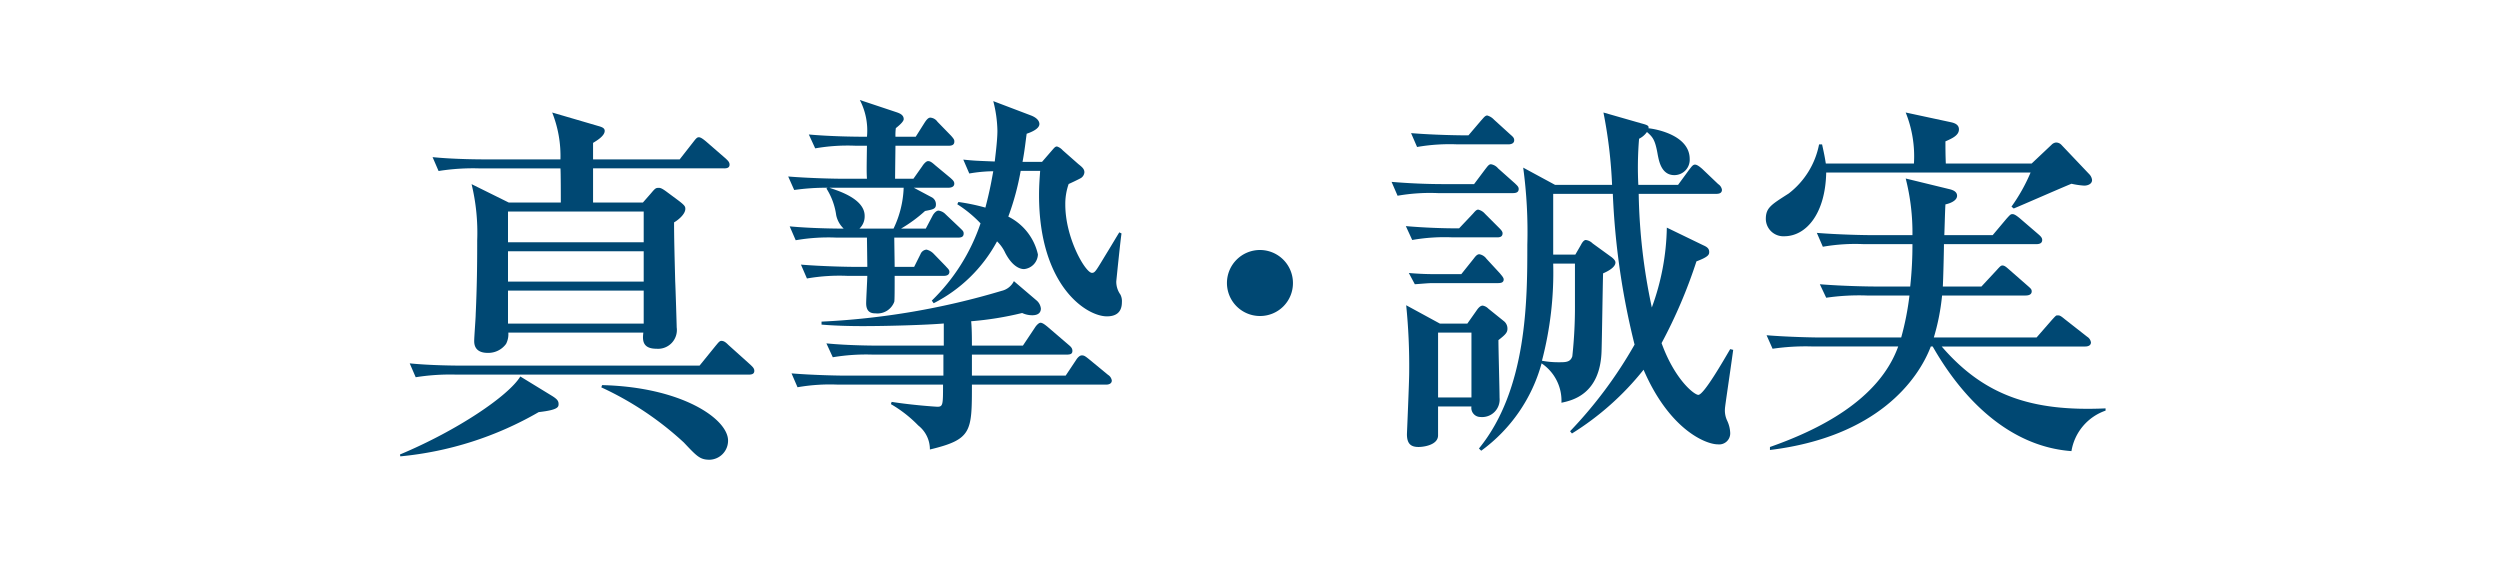 <svg xmlns="http://www.w3.org/2000/svg" xmlns:xlink="http://www.w3.org/1999/xlink" width="200" height="45" viewBox="0 0 200 45">
  <defs>
    <clipPath id="clip-path">
      <rect id="長方形_25" data-name="長方形 25" width="200" height="45" transform="translate(-774 -628)" fill="none" stroke="#707070" stroke-width="1"/>
    </clipPath>
  </defs>
  <g id="マスクグループ_2" data-name="マスクグループ 2" transform="translate(774 628)" clip-path="url(#clip-path)">
    <g id="グループ_30" data-name="グループ 30" transform="translate(-7.104 8)">
      <path id="パス_72" data-name="パス 72" d="M295.2,24.389a27.25,27.25,0,0,1-11.07,3.54l-.03-.15c4.65-1.95,8.7-4.71,9.63-6.24l2.549,1.56c.33.21.511.36.511.63,0,.24,0,.48-1.59.66m16.8-3H288.6a17.441,17.441,0,0,0-3.24.21l-.48-1.11c1.8.18,3.93.18,4.26.18h18.929l1.29-1.59c.18-.21.3-.39.45-.39.21,0,.36.12.57.33l1.77,1.59c.15.15.3.27.3.48,0,.27-.24.3-.45.3m-1.98-16.5h-10.47V7.62h3.99l.631-.72c.329-.39.389-.45.6-.45.12,0,.21-.03.69.33l.93.69c.51.39.54.48.54.66,0,.45-.63.93-.9,1.08,0,1.23.03,2.34.09,4.71.03.57.12,3.57.12,3.689a1.505,1.505,0,0,1-1.62,1.71c-1.17,0-1.11-.75-1.05-1.289h-10.8a1.67,1.67,0,0,1-.18.9,1.755,1.755,0,0,1-1.47.72c-1.08,0-1.08-.75-1.08-.96,0-.33.12-1.83.12-2.13.12-2.61.12-4.679.12-5.909a16.476,16.476,0,0,0-.45-4.5l2.97,1.47h4.169c0-.36,0-2.49-.029-2.73h-6.51a17.441,17.441,0,0,0-3.24.21l-.48-1.11c1.8.18,3.93.18,4.26.18h5.97a9.412,9.412,0,0,0-.661-3.75l3.69,1.08c.33.09.511.18.511.39,0,.42-.69.81-.931.96V4.17h6.93l1.08-1.38c.21-.27.3-.39.45-.39.18,0,.42.21.57.33l1.59,1.38c.15.15.3.27.3.48,0,.27-.24.3-.45.3M303.6,8.34H292.744V10.8H303.6Zm0,3.18H292.744v2.43H303.6Zm0,3.15H292.744v2.64H303.6Zm5.28,13.529c-.78,0-1.02-.27-2.07-1.38a25.376,25.376,0,0,0-6.6-4.41l.06-.18c6.359.15,10.079,2.7,10.079,4.44a1.524,1.524,0,0,1-1.47,1.53" transform="translate(-1019 -627.42)" fill="#004873"/>
      <path id="パス_73" data-name="パス 73" d="M325.177,6.869l.72-1.02c.03-.06.27-.39.449-.39.15,0,.27.06.571.33l1.23,1.02c.12.121.3.24.3.45,0,.27-.27.33-.481.33h-2.759l1.409.75a.629.629,0,0,1,.361.6c0,.36-.27.39-.87.51a11.542,11.542,0,0,1-1.921,1.41h1.981l.57-1.08c.09-.15.27-.36.449-.36a.961.961,0,0,1,.571.3l1.14,1.08c.21.21.3.27.3.45,0,.3-.24.33-.451.33h-5.1c0,.36.03,2.01.03,2.34h1.56l.509-1.02a.569.569,0,0,1,.481-.36,1.205,1.205,0,0,1,.54.3l.99,1.02c.119.15.3.27.3.45,0,.27-.24.33-.449.33h-3.93c0,.96,0,1.95-.03,2.07a1.434,1.434,0,0,1-1.5.93c-.3,0-.75-.06-.75-.81,0-.33.09-1.89.09-2.19H319.9a15.083,15.083,0,0,0-3.241.21l-.479-1.11c1.83.15,3.93.18,4.259.18h1.051l-.03-2.34h-2.431a15.232,15.232,0,0,0-3.269.21l-.481-1.11c1.921.18,4.171.18,4.32.18a2.06,2.06,0,0,1-.6-1.08,5.333,5.333,0,0,0-.78-2.13l.09-.06a18.085,18.085,0,0,0-2.669.18l-.481-1.08c1.831.15,3.93.18,4.261.18h2.04c-.03-.51-.03-.72,0-2.64h-.9a15.084,15.084,0,0,0-3.24.21l-.51-1.11c1.681.15,3.51.181,4.651.181a5.294,5.294,0,0,0-.57-2.94l2.88.96c.269.089.63.21.63.569,0,.15-.211.391-.63.721a4.252,4.252,0,0,0-.03.69h1.62l.72-1.141c.12-.179.269-.389.449-.389a.762.762,0,0,1,.57.329l1.081,1.11c.27.3.27.361.27.481,0,.269-.21.329-.451.329h-4.259c-.03,2.34-.03,2.58-.03,2.64Zm2.43,11.58c-1.38.12-4.56.21-6.451.21-1.109,0-2.22-.03-3.329-.12V18.3a60.035,60.035,0,0,0,14.4-2.46,1.456,1.456,0,0,0,.989-.78l1.83,1.56a.992.992,0,0,1,.329.63c0,.27-.148.54-.689.54a1.919,1.919,0,0,1-.811-.18,25.846,25.846,0,0,1-4.078.66c.03.33.06.75.06,1.95h4.079l.961-1.44c.089-.15.3-.39.449-.39.18,0,.421.21.571.33l1.679,1.44c.18.15.3.27.3.48,0,.3-.242.3-.6.3h-7.439v1.68h7.5l.84-1.26c.091-.15.271-.36.452-.36s.27.06.569.3l1.53,1.26a.642.642,0,0,1,.3.45c0,.27-.27.33-.451.33H329.857c0,3.78,0,4.38-3.361,5.19a2.425,2.425,0,0,0-.93-1.92,10.029,10.029,0,0,0-2.19-1.71l.06-.18c1.711.27,3.6.39,3.66.39.451,0,.451-.18.451-1.77h-8.4a15.083,15.083,0,0,0-3.241.21l-.479-1.11c1.8.15,3.93.18,4.259.18h7.891v-1.68h-5.611a16.221,16.221,0,0,0-3.239.21l-.511-1.11c1.831.18,3.961.18,4.291.18h5.1Zm-6.331-8.61a1.335,1.335,0,0,1-.419,1.02h2.729a8.155,8.155,0,0,0,.811-3.27h-5.94c.359.151,2.819.78,2.819,2.25m5.371,6.78a15.551,15.551,0,0,0,3.9-6.18,9.8,9.8,0,0,0-1.861-1.529l.09-.181a16.187,16.187,0,0,1,2.16.45c.391-1.5.511-2.28.63-2.91a11.814,11.814,0,0,0-1.919.181l-.48-1.111c.9.091,1.019.091,2.519.151.03-.33.211-1.65.211-2.46a10.145,10.145,0,0,0-.331-2.37l3,1.14c.632.239.69.569.69.69,0,.39-.659.66-1.018.779-.09.631-.151,1.29-.331,2.25h1.56l.78-.9c.211-.24.271-.33.421-.33a1.052,1.052,0,0,1,.449.3l1.259,1.11c.3.239.48.389.48.659a.6.6,0,0,1-.269.45c-.15.09-.84.42-.99.48a4.82,4.82,0,0,0-.269,1.65c0,2.7,1.618,5.46,2.13,5.46.27,0,.328-.18,1.319-1.8.329-.54.72-1.2.871-1.44l.179.09c-.06.27-.421,3.81-.421,3.84a1.775,1.775,0,0,0,.331,1.05,1.153,1.153,0,0,1,.119.6c0,.9-.57,1.14-1.2,1.14-1.65,0-5.428-2.46-5.428-9.69,0-.87.059-1.469.088-1.949h-1.558a21.014,21.014,0,0,1-.99,3.659,4.473,4.473,0,0,1,2.37,3.03,1.229,1.229,0,0,1-1.111,1.17c-.211,0-.87-.09-1.5-1.29a3.042,3.042,0,0,0-.66-.93,11.861,11.861,0,0,1-5.069,4.95Z" transform="translate(-1019 -628.57)" fill="#004873"/>
      <path id="パス_74" data-name="パス 74" d="M352.9,16.979a2.64,2.64,0,1,1,2.64-2.64,2.625,2.625,0,0,1-2.64,2.64" transform="translate(-1019 -627.699)" fill="#004873"/>
      <path id="パス_75" data-name="パス 75" d="M370.03,6.479l.9-1.2c.149-.18.27-.39.449-.39a.934.934,0,0,1,.571.33l1.349,1.2c.18.18.3.27.3.45,0,.3-.27.33-.479.33h-5.97a15.078,15.078,0,0,0-3.24.21l-.48-1.11c1.41.12,2.85.18,4.26.18Zm-.15,2.43c.15-.15.3-.39.48-.39a1.027,1.027,0,0,1,.54.33l1.11,1.11c.15.15.3.3.3.45,0,.3-.239.33-.449.33h-3.54a14.892,14.892,0,0,0-3.24.21l-.51-1.11c1.41.12,2.85.18,4.259.18Zm-.39,8.73.719-1.02c.12-.18.3-.42.511-.42a.831.831,0,0,1,.449.24l1.23.99a.755.755,0,0,1,.3.63c0,.3-.181.48-.721.9,0,.72.091,3.96.091,4.619a1.4,1.4,0,0,1-1.531,1.531.727.727,0,0,1-.719-.84h-2.67v2.309c0,.781-1.17.93-1.56.93-.6,0-.93-.24-.93-1.02,0-.089.18-4.17.18-4.949a48.472,48.472,0,0,0-.24-5.37l2.7,1.47Zm-.48-3.96.96-1.2c.12-.15.27-.39.48-.39a.894.894,0,0,1,.569.36l1.08,1.17c.09.12.3.33.3.48,0,.27-.239.3-.48.3H366.67c-.3,0-.93.06-1.38.09l-.48-.9a23.34,23.34,0,0,0,2.4.09ZM370.6,1.38c.15-.15.3-.391.48-.391a1.159,1.159,0,0,1,.541.33l1.319,1.2c.21.18.3.27.3.45,0,.27-.27.33-.48.33h-4.05a15.146,15.146,0,0,0-3.24.21L364.99,2.4c1.83.149,3.81.179,4.589.179ZM367.15,23.548h2.67v-5.19h-2.67Zm19.2-17.009.9-1.23c.15-.18.27-.39.45-.39s.39.18.57.33l1.29,1.23a.668.668,0,0,1,.3.45c0,.3-.27.33-.48.33H383.2a46.819,46.819,0,0,0,1.05,9.09,19.391,19.391,0,0,0,1.2-6.39l2.91,1.41c.27.12.48.24.48.54,0,.21-.06.39-1.02.75a39.918,39.918,0,0,1-2.79,6.54c1.05,2.91,2.61,4.14,2.94,4.14.45,0,2.07-2.851,2.55-3.66l.24.059c-.3,2.19-.66,4.531-.66,4.71a1.894,1.894,0,0,0,.18.96,2.52,2.52,0,0,1,.24.96.884.884,0,0,1-.99.93c-.96,0-3.87-1.169-5.94-5.969a22.513,22.513,0,0,1-5.73,5.1l-.15-.18a34.9,34.9,0,0,0,5.16-6.93,59.855,59.855,0,0,1-1.74-12.059h-4.77v4.86h1.77l.45-.78c.06-.12.21-.39.39-.39a.925.925,0,0,1,.54.27l1.53,1.11c.15.12.3.27.3.42,0,.42-.72.75-.99.87-.03.99-.09,5.31-.12,6.179-.09,3.511-2.37,3.991-3.21,4.17a3.6,3.6,0,0,0-1.589-3.15,12.846,12.846,0,0,1-4.831,6.99l-.18-.179c3.87-4.741,3.87-11.91,3.87-16.29a38.248,38.248,0,0,0-.33-6.18l2.55,1.38h4.56a37.88,37.88,0,0,0-.69-5.789l3.03.869c.45.12.63.18.57.39.81.09,3.3.63,3.3,2.46a1.228,1.228,0,0,1-1.23,1.29c-1.05,0-1.23-1.17-1.32-1.59-.21-1.229-.39-1.44-.87-1.86a1.681,1.681,0,0,1-.63.54,27.708,27.708,0,0,0-.06,3.69Zm-8.25,6.3h-1.74a27.776,27.776,0,0,1-.9,7.77,7.034,7.034,0,0,0,1.38.12c.51,0,.9,0,1.05-.48a36.935,36.935,0,0,0,.21-4.2Z" transform="translate(-1019 -627.75)" fill="#004873"/>
      <path id="パス_76" data-name="パス 76" d="M418.842,6.63a6.329,6.329,0,0,1-1.02-.15c-.75.3-3.96,1.71-4.62,1.98l-.18-.15a14.06,14.06,0,0,0,1.53-2.73H398.2c-.06,3.27-1.59,5.1-3.36,5.1a1.4,1.4,0,0,1-1.47-1.38c0-.9.42-1.14,1.83-2.04a6.511,6.511,0,0,0,2.43-3.93h.24c.24,1.08.24,1.2.3,1.53h7.049a9.391,9.391,0,0,0-.66-4.08l3.63.78c.27.06.63.18.63.57,0,.48-.54.72-1.08.96,0,.51,0,1.05.03,1.77h6.87l1.59-1.5a.58.58,0,0,1,.36-.18.592.592,0,0,1,.42.18l2.25,2.37a.788.788,0,0,1,.21.45c0,.33-.36.45-.63.45m-1.02,21.239c-4.89-.36-8.64-4.05-11.1-8.37h-.15c-1.02,2.67-4.29,7.23-12.869,8.28v-.24c3.84-1.35,8.7-3.72,10.26-8.04h-6.81a18.237,18.237,0,0,0-3.24.181l-.48-1.081c1.83.15,3.93.18,4.26.18H404.2a22.12,22.12,0,0,0,.661-3.359h-3.42a18.168,18.168,0,0,0-3.24.179l-.51-1.08c1.83.151,3.96.181,4.29.181h2.94a31.084,31.084,0,0,0,.179-3.39h-3.929a15.01,15.01,0,0,0-3.24.21l-.48-1.11c1.829.15,3.93.18,4.26.18H405.1a17.516,17.516,0,0,0-.54-4.53l3.571.87c.21.06.539.18.539.51,0,.42-.63.63-.93.69-.03.36-.06,1.65-.09,2.46h3.87l1.11-1.32c.3-.33.33-.36.48-.36.18,0,.42.21.54.3l1.5,1.29c.21.18.33.3.33.48,0,.27-.24.33-.45.33h-7.41c0,.539-.06,2.91-.09,3.39h3.09l1.2-1.29c.3-.331.36-.391.48-.391.18,0,.33.151.54.33l1.44,1.261c.27.239.36.3.36.48,0,.27-.27.33-.48.33h-6.69a17.524,17.524,0,0,1-.66,3.359h8.22l1.23-1.41c.33-.359.33-.359.45-.359.15,0,.21,0,.57.3l1.8,1.411a.643.643,0,0,1,.3.449c0,.27-.27.33-.45.33h-11.49c3.39,3.93,7.23,5.22,13.11,4.95v.18a4.135,4.135,0,0,0-2.73,3.24" transform="translate(-1019 -627.78)" fill="#004873"/>
    </g>
  </g>
</svg>
